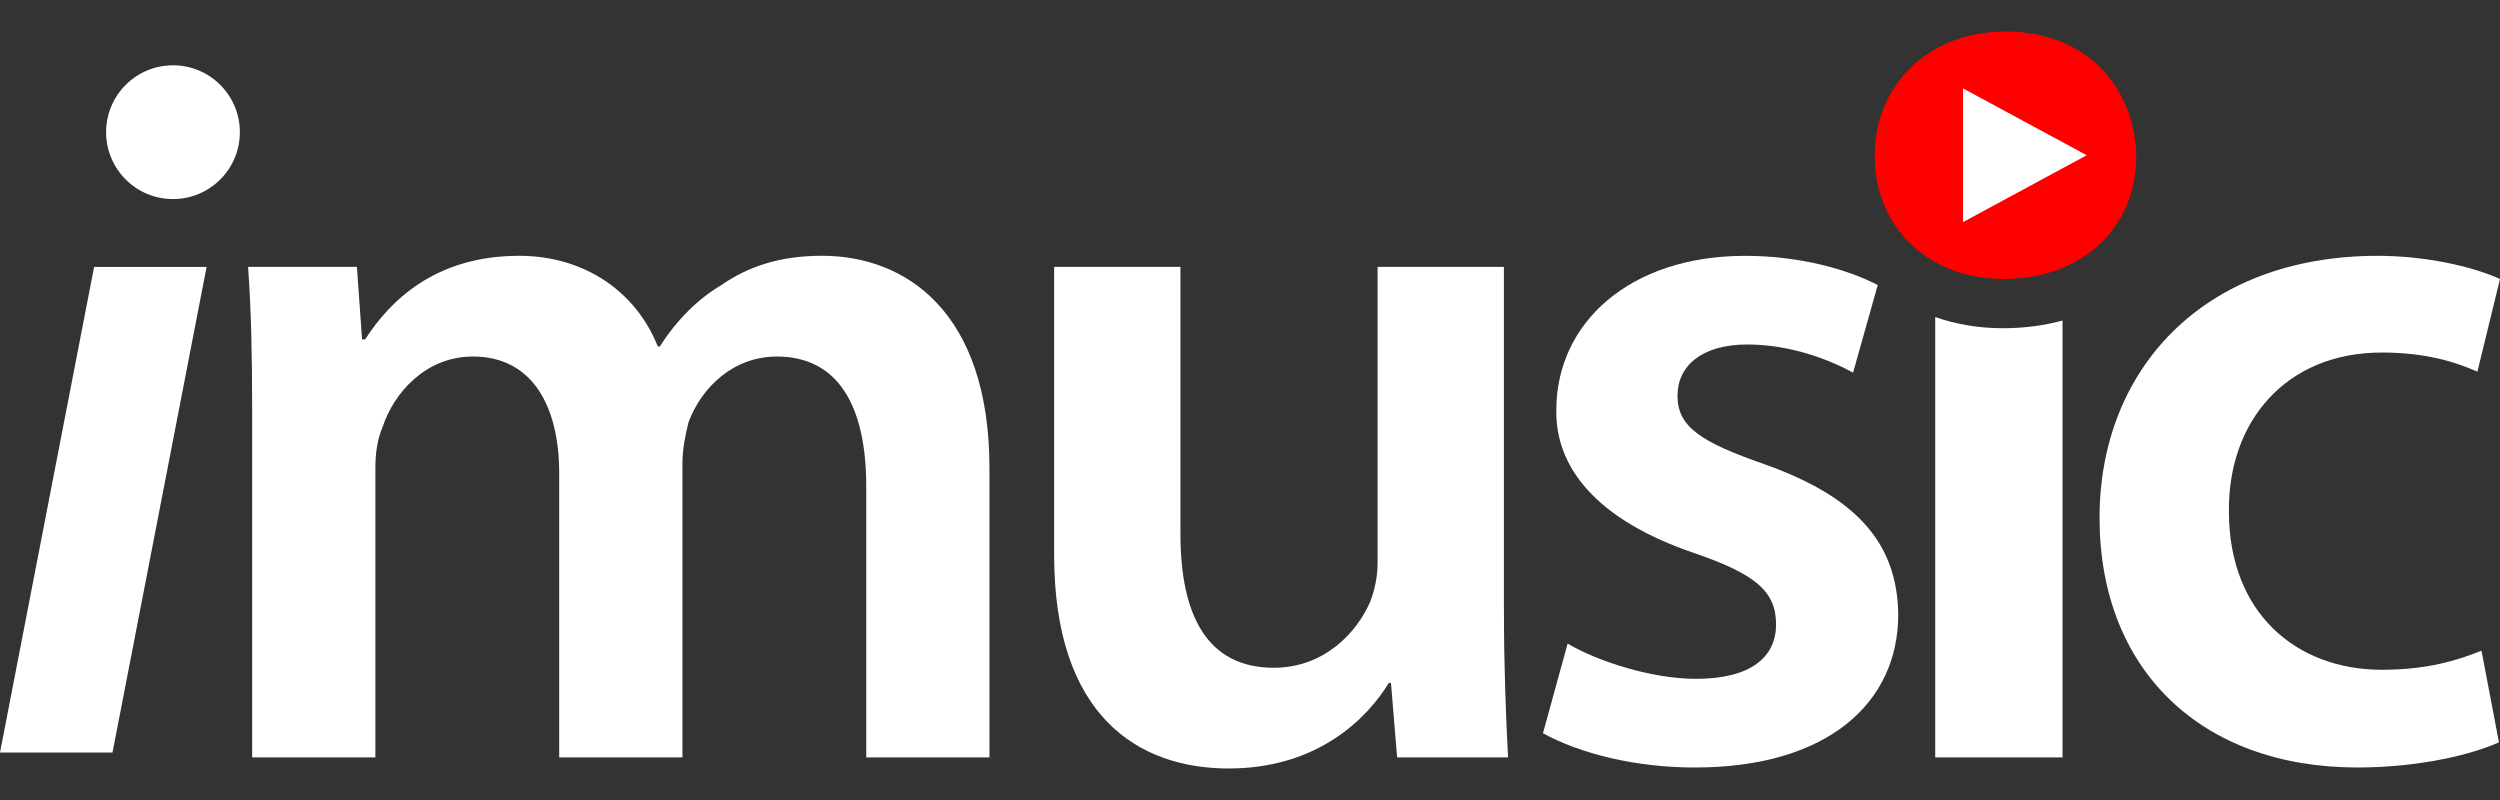 <?xml version="1.0" encoding="utf-8"?>
<!-- Generator: Adobe Illustrator 25.4.0, SVG Export Plug-In . SVG Version: 6.00 Build 0)  -->
<svg version="1.1" id="logos" xmlns="http://www.w3.org/2000/svg" xmlns:xlink="http://www.w3.org/1999/xlink" x="0px" y="0px"
	 viewBox="0 0 125 40" enable-background="new 0 0 125 40" xml:space="preserve">
<rect x="0" y="0" width="125" height="40" fill="#333333" stroke="none"/>
<g>
	<rect y="0" fill="none" width="125" height="40"/>
	<g>
		<g>
			<path fill="#FFFFFF" d="M12.609,20.646c0-2.82-0.051-5.187-0.205-7.302h5.442l0.257,3.626h0.154
				c1.232-1.914,3.491-4.18,7.701-4.18c3.286,0,5.853,1.813,6.931,4.532h0.103c0.873-1.36,1.9-2.367,3.081-3.072
				c1.386-0.957,2.978-1.461,5.031-1.461c4.159,0,8.369,2.77,8.369,10.626V37.87h-6.161V24.323c0-4.079-1.437-6.496-4.467-6.496
				c-2.156,0-3.748,1.51-4.415,3.273c-0.154,0.604-0.308,1.36-0.308,2.064V37.87H27.96V23.668c0-3.424-1.386-5.842-4.313-5.842
				c-2.362,0-3.953,1.813-4.518,3.525c-0.257,0.604-0.36,1.309-0.36,2.014V37.87h-6.161V20.646z"/>
			<path fill="#FFFFFF" d="M75.197,30.517c0,2.921,0.103,5.338,0.205,7.353h-5.546l-0.308-3.727h-0.103
				c-1.078,1.763-3.542,4.281-8.01,4.281c-4.569,0-8.728-2.669-8.728-10.676V13.344h6.315V26.69c0,4.079,1.334,6.698,4.671,6.698
				c2.516,0,4.16-1.763,4.827-3.324c0.205-0.554,0.359-1.208,0.359-1.914V13.344h6.316V30.517z"/>
			<path fill="#FFFFFF" d="M78.381,32.179c1.437,0.857,4.158,1.763,6.417,1.763c2.772,0,4.005-1.108,4.005-2.719
				c0-1.662-1.028-2.518-4.107-3.575c-4.878-1.662-6.932-4.281-6.88-7.151c0-4.331,3.645-7.705,9.446-7.705
				c2.772,0,5.186,0.705,6.624,1.461l-1.233,4.381c-1.078-0.604-3.08-1.41-5.288-1.41c-2.259,0-3.49,1.058-3.49,2.568
				c0,1.561,1.181,2.316,4.363,3.424c4.518,1.612,6.624,3.878,6.674,7.504c0,4.432-3.542,7.655-10.165,7.655
				c-3.029,0-5.751-0.705-7.599-1.712L78.381,32.179z"/>
			<path fill="#FFFFFF" d="M124.948,37.115c-1.334,0.604-3.953,1.259-7.085,1.259c-7.805,0-12.886-4.886-12.886-12.489
				c0-7.353,5.134-13.094,13.912-13.094c2.311,0,4.673,0.504,6.111,1.159l-1.13,4.633c-1.026-0.453-2.515-0.957-4.774-0.957
				c-4.827,0-7.702,3.475-7.65,7.957c0,5.036,3.337,7.906,7.65,7.906c2.207,0,3.748-0.453,4.979-0.956L124.948,37.115z"/>
		</g>
		<polygon fill="#FFFFFF" points="4.705,13.346 0,37.628 5.625,37.628 10.33,13.346 		"/>
		<circle fill="#FFFFFF" cx="8.649" cy="6.609" r="3.344"/>
		<path fill="#FFFFFF" d="M100.142,16.411c-1.231,0-2.361-0.202-3.381-0.558V37.87h6.366V16.027
			C102.214,16.276,101.216,16.411,100.142,16.411z"/>
		<path fill="#FE0000" d="M106.819,7.808c0,3.441-2.56,6.138-6.638,6.138c-3.886,0-6.446-2.697-6.446-6.138
			c0-3.534,2.653-6.232,6.542-6.232C104.259,1.577,106.722,4.274,106.819,7.808z"/>
		<polygon fill="#FFFFFF" points="98.15,11.105 98.15,4.419 104.336,7.762 		"/>
	</g>
</g>
</svg>
